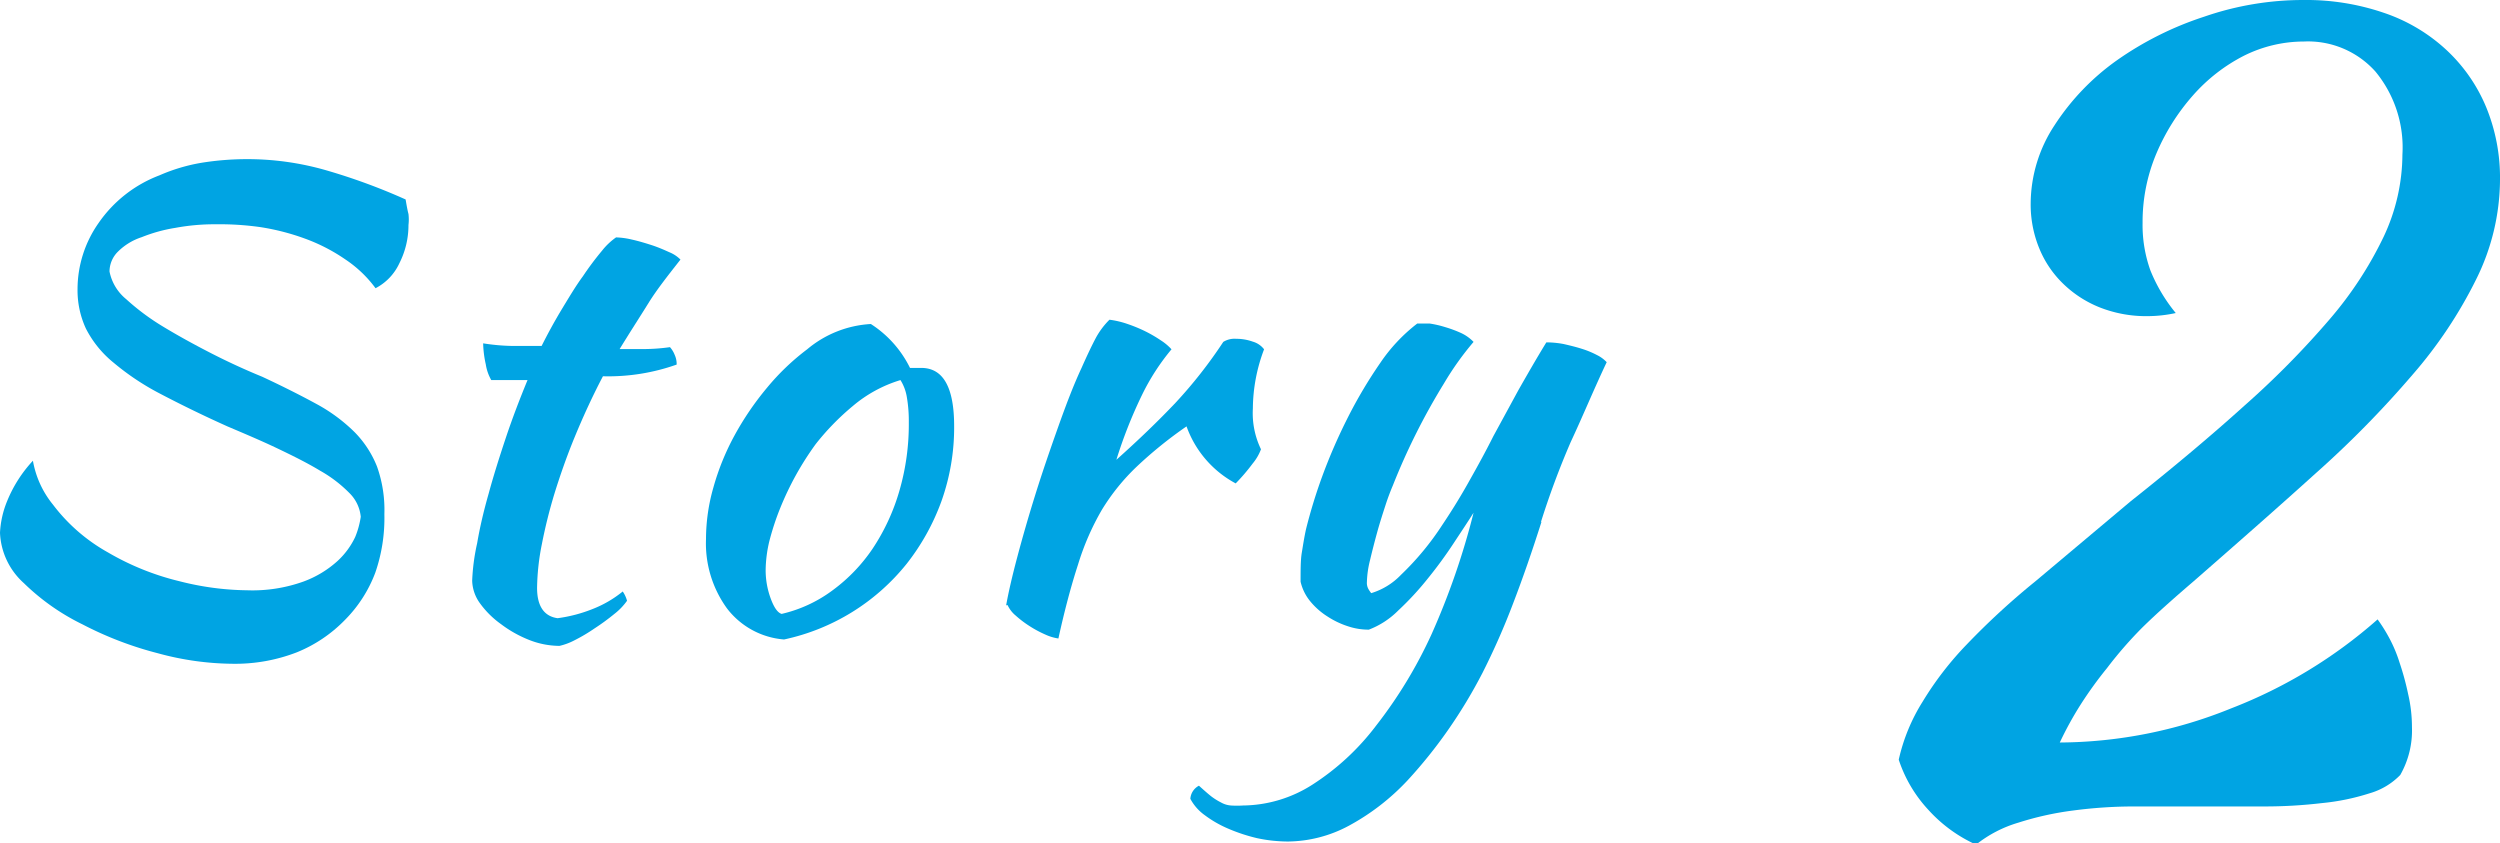 <svg xmlns="http://www.w3.org/2000/svg" xmlns:xlink="http://www.w3.org/1999/xlink" viewBox="0 0 104.78 35.35"><defs><style>.cls-1{fill:none;}.cls-2{clip-path:url(#clip-path);}.cls-3{fill:#00a4e3;}</style><clipPath id="clip-path" transform="translate(0 0)"><rect class="cls-1" width="104.78" height="35.35"/></clipPath></defs><g id="レイヤー_2" data-name="レイヤー 2"><g id="レイヤー_1-2" data-name="レイヤー 1"><g id="アートワーク_7" data-name="アートワーク 7"><g class="cls-2"><g class="cls-2"><path class="cls-3" d="M17,8.36c.05.3.09.5.12.61a2,2,0,0,1,0,.46,3.52,3.52,0,0,1-.38,1.6,2.23,2.23,0,0,1-1,1.05,5.05,5.05,0,0,0-1.27-1.21A7.5,7.5,0,0,0,12.78,10a9.77,9.77,0,0,0-1.86-.48A12.11,12.11,0,0,0,9.05,9.4a9,9,0,0,0-1.7.15,6.54,6.54,0,0,0-1.41.39,2.52,2.52,0,0,0-1,.61,1.18,1.18,0,0,0-.35.83,2,2,0,0,0,.7,1.16,9.82,9.82,0,0,0,1.53,1.14c.61.37,1.28.74,2,1.11s1.46.71,2.17,1c.88.41,1.65.8,2.29,1.15a7,7,0,0,1,1.58,1.17,4.32,4.32,0,0,1,.94,1.44,5.41,5.41,0,0,1,.31,2A7,7,0,0,1,15.73,24a5.6,5.6,0,0,1-1.29,2,5.89,5.89,0,0,1-2,1.34,7.15,7.15,0,0,1-2.68.48,12.16,12.16,0,0,1-3.14-.44,14.78,14.78,0,0,1-3.16-1.21A9.41,9.41,0,0,1,1,24.44a3,3,0,0,1-1-2.11A4,4,0,0,1,.3,21a5.53,5.53,0,0,1,1.08-1.69,4,4,0,0,0,.84,1.84,7.41,7.41,0,0,0,2.3,2,11.06,11.06,0,0,0,3,1.21,11.89,11.89,0,0,0,2.84.38,6.33,6.33,0,0,0,2.37-.37,4.35,4.35,0,0,0,1.43-.87,3.24,3.24,0,0,0,.73-1,3.6,3.6,0,0,0,.23-.84,1.61,1.61,0,0,0-.48-1,5.47,5.47,0,0,0-1.22-.93c-.51-.31-1.11-.61-1.78-.93s-1.38-.62-2.11-.93c-1.09-.49-2-.94-2.82-1.37a10.63,10.63,0,0,1-1.95-1.3A4.43,4.43,0,0,1,3.6,13.77a3.82,3.82,0,0,1-.35-1.66,4.83,4.83,0,0,1,.88-2.76,5.44,5.44,0,0,1,2.55-2,7.49,7.49,0,0,1,1.78-.53,12,12,0,0,1,1.86-.15,11.91,11.91,0,0,1,3.36.47A25.29,25.29,0,0,1,17,8.36" transform="translate(0 0)"/><path class="cls-3" d="M20.59,15.93a1.91,1.91,0,0,1-.23-.66,4.48,4.48,0,0,1-.11-.88,8.55,8.55,0,0,0,1.3.11H22.7q.39-.78.84-1.53c.31-.51.6-1,.89-1.39a12.4,12.4,0,0,1,.8-1.07,2.77,2.77,0,0,1,.59-.56,3.18,3.18,0,0,1,.66.09c.27.06.54.14.82.23s.53.2.75.3a1.39,1.39,0,0,1,.47.31c-.52.66-1,1.27-1.34,1.82s-.77,1.21-1.21,1.93H27a8.09,8.09,0,0,0,1.08-.08,1.08,1.08,0,0,1,.2.33.92.92,0,0,1,.08.4,8.56,8.56,0,0,1-3.09.49c-.44.84-.82,1.67-1.16,2.49s-.62,1.62-.86,2.39a21.28,21.28,0,0,0-.54,2.16,9.89,9.89,0,0,0-.2,1.83c0,.76.29,1.19.86,1.27a6.09,6.09,0,0,0,1.48-.39,4.67,4.67,0,0,0,1.25-.73,1.27,1.27,0,0,1,.18.39,2.62,2.62,0,0,1-.53.55,9.15,9.15,0,0,1-.82.6,7.17,7.17,0,0,1-.86.51,2.59,2.59,0,0,1-.62.23,3.5,3.5,0,0,1-1.3-.26A5,5,0,0,1,21,26.16a3.83,3.83,0,0,1-.88-.87,1.68,1.68,0,0,1-.33-.95A8.7,8.7,0,0,1,20,22.76q.16-.95.48-2.07c.2-.74.45-1.53.72-2.34s.58-1.62.91-2.42Z" transform="translate(0 0)"/><path class="cls-3" d="M32.84,26.8a3.34,3.34,0,0,1-2.37-1.3,4.64,4.64,0,0,1-.88-2.91,7.88,7.88,0,0,1,.31-2.16,10.4,10.4,0,0,1,.88-2.17,12.28,12.28,0,0,1,1.36-2,9.91,9.91,0,0,1,1.69-1.62,4.54,4.54,0,0,1,2.67-1.06,4.59,4.59,0,0,1,1.64,1.84h.47c.92,0,1.38.81,1.38,2.44A9.19,9.19,0,0,1,39.46,21,9.44,9.44,0,0,1,38,23.63a9,9,0,0,1-5.13,3.17m1.32-8.19a12.6,12.6,0,0,0-.83,1.3,12.86,12.86,0,0,0-.67,1.41,11,11,0,0,0-.45,1.38,5.44,5.44,0,0,0-.15,1.18,3.44,3.44,0,0,0,.21,1.2c.14.38.29.6.46.65a5.73,5.73,0,0,0,2.15-1A7.06,7.06,0,0,0,36.57,23a8.75,8.75,0,0,0,1.12-2.41,10,10,0,0,0,.4-2.89A5.91,5.91,0,0,0,38,16.6a1.91,1.91,0,0,0-.26-.67,5.59,5.59,0,0,0-2,1.09,10.53,10.53,0,0,0-1.55,1.59" transform="translate(0 0)"/><path class="cls-3" d="M42.17,25.37c.09-.51.24-1.17.46-2s.47-1.7.76-2.63.61-1.86.94-2.79.65-1.78,1-2.53q.35-.79.6-1.26a3.28,3.28,0,0,1,.57-.76,3.79,3.79,0,0,1,.76.18,6.21,6.21,0,0,1,.75.31,5.58,5.58,0,0,1,.65.38,2.18,2.18,0,0,1,.44.37,9.4,9.4,0,0,0-1.23,1.9,19.38,19.38,0,0,0-1.08,2.73c.93-.83,1.76-1.63,2.48-2.39a19.38,19.38,0,0,0,2-2.55.89.89,0,0,1,.54-.13,2.06,2.06,0,0,1,.7.12.91.91,0,0,1,.47.32,7.11,7.11,0,0,0-.47,2.48,3.48,3.48,0,0,0,.34,1.71,2.06,2.06,0,0,1-.35.6,8,8,0,0,1-.71.83,4.38,4.38,0,0,1-2.06-2.39,17.59,17.59,0,0,0-2.08,1.68,8.89,8.89,0,0,0-1.47,1.82,10.86,10.86,0,0,0-1,2.3c-.28.86-.56,1.9-.82,3.09a2,2,0,0,1-.56-.17,4.63,4.63,0,0,1-.65-.35,4.41,4.41,0,0,1-.58-.44,1.24,1.24,0,0,1-.34-.44" transform="translate(0 0)"/><path class="cls-3" d="M64.61,21.86q-.6,1.89-1.2,3.45a29.93,29.93,0,0,1-1.27,2.88,21,21,0,0,1-1.46,2.42A20,20,0,0,1,59,32.7a9.63,9.63,0,0,1-2.47,1.91,5.5,5.5,0,0,1-2.55.66,6.29,6.29,0,0,1-1.29-.14,7.21,7.21,0,0,1-1.19-.39,4.68,4.68,0,0,1-1-.57,2,2,0,0,1-.61-.69.67.67,0,0,1,.36-.55c.21.19.38.34.52.45a2.59,2.59,0,0,0,.4.25,1,1,0,0,0,.42.13,3.89,3.89,0,0,0,.51,0,5.49,5.49,0,0,0,2.9-.87,10.36,10.36,0,0,0,2.67-2.47A19.13,19.13,0,0,0,60,26.58a30.92,30.92,0,0,0,1.76-5.09c-.22.35-.5.77-.83,1.27a18.21,18.21,0,0,1-1.09,1.49,12.36,12.36,0,0,1-1.24,1.34,3.48,3.48,0,0,1-1.23.8,2.72,2.72,0,0,1-.87-.14,3.57,3.57,0,0,1-.86-.41,3,3,0,0,1-.71-.62,2,2,0,0,1-.42-.84c0-.5,0-.91.05-1.21s.1-.64.18-1a21.79,21.79,0,0,1,.69-2.24,23,23,0,0,1,1.07-2.45,19.42,19.42,0,0,1,1.35-2.27,7.08,7.08,0,0,1,1.55-1.65c.14,0,.31,0,.52,0a4.3,4.3,0,0,1,.65.15,5.07,5.07,0,0,1,.65.24,1.75,1.75,0,0,1,.54.38,12.45,12.45,0,0,0-1.24,1.74,27.37,27.37,0,0,0-2.14,4.27c-.08.19-.19.46-.31.83s-.24.74-.35,1.14-.21.79-.3,1.17a4.17,4.17,0,0,0-.13.91.53.53,0,0,0,.07.31,1.42,1.42,0,0,0,.11.16,2.88,2.88,0,0,0,1.25-.77A11.68,11.68,0,0,0,60.45,22q.63-.94,1.14-1.86c.35-.62.69-1.24,1-1.86l1.05-1.93c.37-.65.76-1.33,1.17-2a3.83,3.83,0,0,1,.73.07c.26.06.51.12.76.2a3.74,3.74,0,0,1,.63.26,1.4,1.4,0,0,1,.41.3c-.54,1.14-1,2.26-1.51,3.35a34.57,34.57,0,0,0-1.25,3.36" transform="translate(0 0)"/><path class="cls-3" d="M104.78,7.54a9.47,9.47,0,0,1-1,4.17,18.78,18.78,0,0,1-2.67,4,42.61,42.61,0,0,1-4.08,4.15c-1.57,1.42-3.28,2.92-5.1,4.51-.84.72-1.56,1.36-2.14,1.93A16.89,16.89,0,0,0,88.31,28a16.4,16.4,0,0,0-1.1,1.52,14.34,14.34,0,0,0-.88,1.6,19.3,19.3,0,0,0,7.18-1.43,20.33,20.33,0,0,0,6.14-3.73,6.59,6.59,0,0,1,.45.71,5.87,5.87,0,0,1,.47,1.1,11.48,11.48,0,0,1,.36,1.32,6.12,6.12,0,0,1,.16,1.39,3.77,3.77,0,0,1-.49,2,2.91,2.91,0,0,1-1.29.77,9.51,9.51,0,0,1-2,.41,20.4,20.4,0,0,1-2.43.14h-5.4a19.54,19.54,0,0,0-2.59.17,12.94,12.94,0,0,0-2.3.51,5.2,5.2,0,0,0-1.77.92,6.05,6.05,0,0,1-2-1.46,5.69,5.69,0,0,1-1.24-2.1,7.74,7.74,0,0,1,1-2.43A13.57,13.57,0,0,1,82.44,27a31,31,0,0,1,2.86-2.63l4-3.36Q92,18.87,94.07,17a36.66,36.66,0,0,0,3.58-3.63A15.7,15.7,0,0,0,99.9,9.93a8.16,8.16,0,0,0,.79-3.45A5,5,0,0,0,99.56,3a3.79,3.79,0,0,0-3-1.26,5.63,5.63,0,0,0-2.52.6A7.22,7.22,0,0,0,91.91,4a8.93,8.93,0,0,0-1.53,2.43,7.38,7.38,0,0,0-.58,2.91,5.63,5.63,0,0,0,.33,2,6.85,6.85,0,0,0,1.06,1.78,5.58,5.58,0,0,1-1.17.13,5.29,5.29,0,0,1-2-.36,4.68,4.68,0,0,1-1.55-1,4.33,4.33,0,0,1-1-1.48,4.82,4.82,0,0,1-.36-1.89,6,6,0,0,1,1-3.27,10,10,0,0,1,2.61-2.72A13.73,13.73,0,0,1,92.38.7,12.72,12.72,0,0,1,96.55,0a10.05,10.05,0,0,1,3.37.54,7.25,7.25,0,0,1,2.61,1.55,6.87,6.87,0,0,1,1.67,2.4,7.78,7.78,0,0,1,.58,3.05" transform="translate(0 0)"/></g></g></g></g></g></svg>